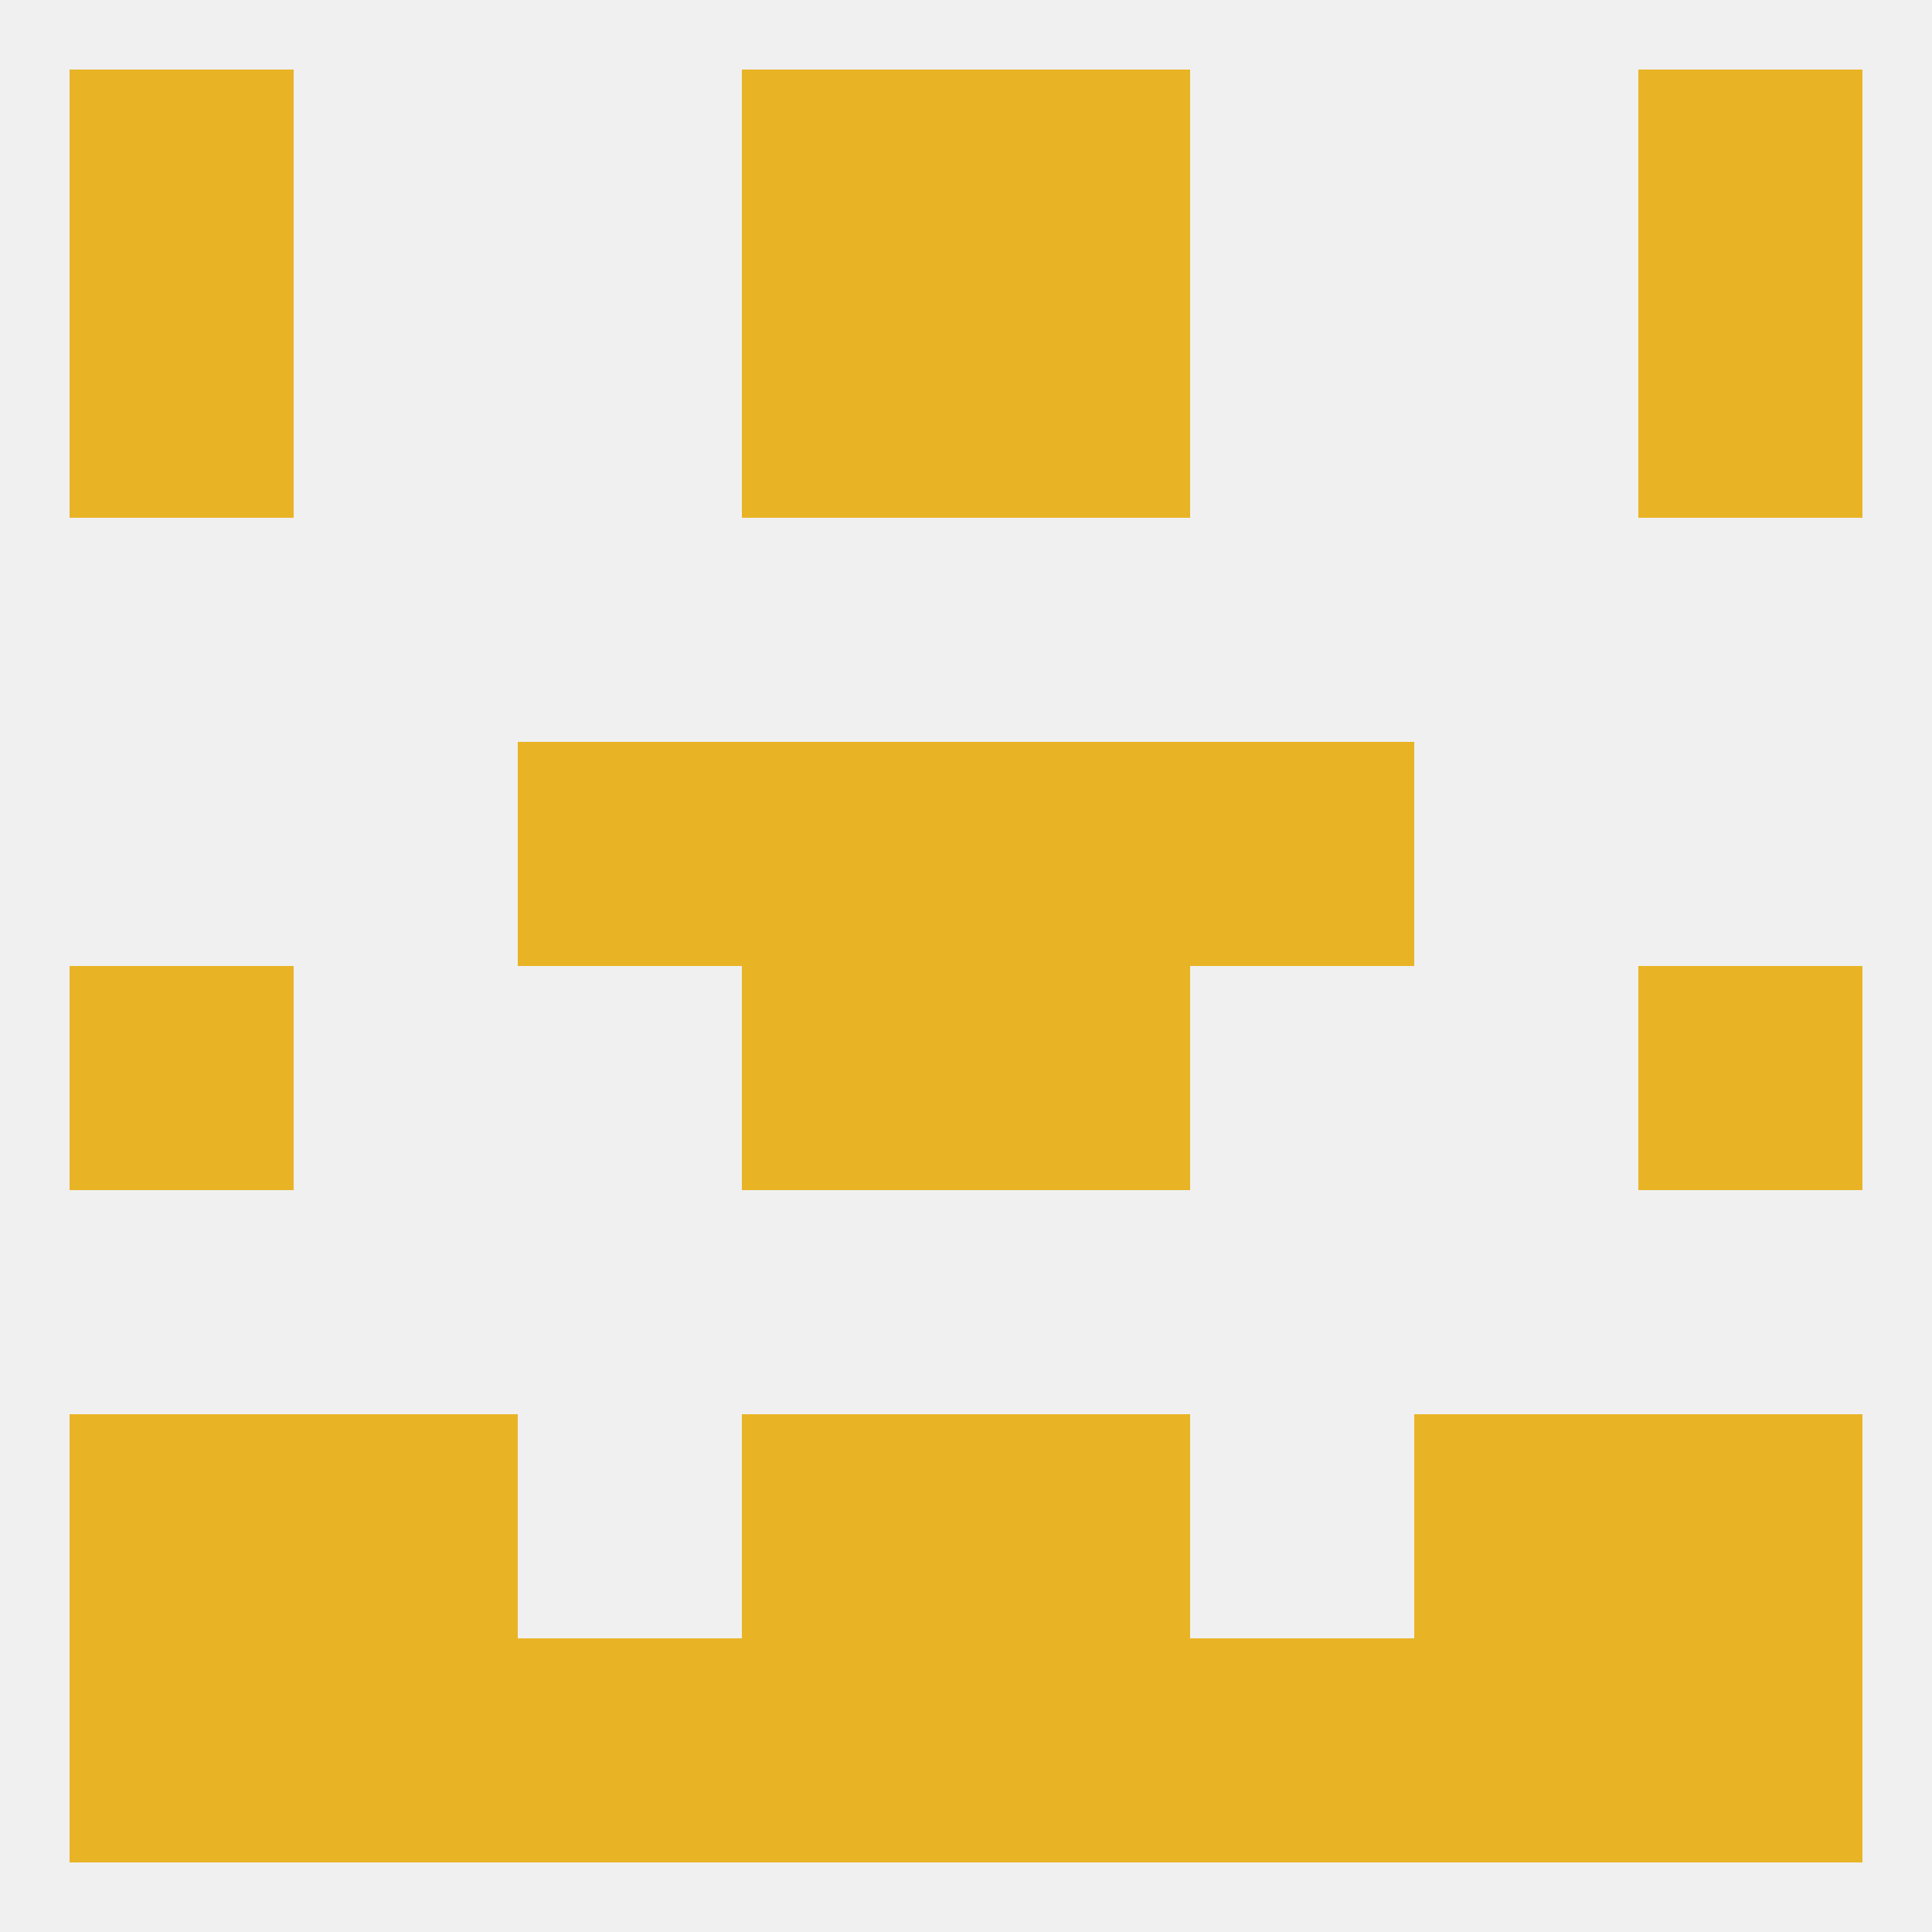 
<!--   <?xml version="1.0"?> -->
<svg version="1.1" baseprofile="full" xmlns="http://www.w3.org/2000/svg" xmlns:xlink="http://www.w3.org/1999/xlink" xmlns:ev="http://www.w3.org/2001/xml-events" width="250" height="250" viewBox="0 0 250 250" >
	<rect width="100%" height="100%" fill="rgba(240,240,240,255)"/>

	<rect x="38" y="212" width="29" height="29" fill="rgba(232,180,38,255)"/>
	<rect x="183" y="212" width="29" height="29" fill="rgba(232,180,38,255)"/>
	<rect x="96" y="212" width="29" height="29" fill="rgba(232,180,38,255)"/>
	<rect x="125" y="212" width="29" height="29" fill="rgba(232,180,38,255)"/>
	<rect x="154" y="212" width="29" height="29" fill="rgba(232,180,38,255)"/>
	<rect x="9" y="212" width="29" height="29" fill="rgba(232,180,38,255)"/>
	<rect x="212" y="212" width="29" height="29" fill="rgba(232,180,38,255)"/>
	<rect x="67" y="212" width="29" height="29" fill="rgba(232,180,38,255)"/>
	<rect x="125" y="183" width="29" height="29" fill="rgba(232,180,38,255)"/>
	<rect x="9" y="183" width="29" height="29" fill="rgba(232,180,38,255)"/>
	<rect x="212" y="183" width="29" height="29" fill="rgba(232,180,38,255)"/>
	<rect x="38" y="183" width="29" height="29" fill="rgba(232,180,38,255)"/>
	<rect x="183" y="183" width="29" height="29" fill="rgba(232,180,38,255)"/>
	<rect x="96" y="183" width="29" height="29" fill="rgba(232,180,38,255)"/>
	<rect x="96" y="125" width="29" height="29" fill="rgba(232,180,38,255)"/>
	<rect x="125" y="125" width="29" height="29" fill="rgba(232,180,38,255)"/>
	<rect x="9" y="125" width="29" height="29" fill="rgba(232,180,38,255)"/>
	<rect x="212" y="125" width="29" height="29" fill="rgba(232,180,38,255)"/>
	<rect x="67" y="96" width="29" height="29" fill="rgba(232,180,38,255)"/>
	<rect x="154" y="96" width="29" height="29" fill="rgba(232,180,38,255)"/>
	<rect x="96" y="96" width="29" height="29" fill="rgba(232,180,38,255)"/>
	<rect x="125" y="96" width="29" height="29" fill="rgba(232,180,38,255)"/>
	<rect x="96" y="38" width="29" height="29" fill="rgba(232,180,38,255)"/>
	<rect x="125" y="38" width="29" height="29" fill="rgba(232,180,38,255)"/>
	<rect x="9" y="38" width="29" height="29" fill="rgba(232,180,38,255)"/>
	<rect x="212" y="38" width="29" height="29" fill="rgba(232,180,38,255)"/>
	<rect x="96" y="9" width="29" height="29" fill="rgba(232,180,38,255)"/>
	<rect x="125" y="9" width="29" height="29" fill="rgba(232,180,38,255)"/>
	<rect x="9" y="9" width="29" height="29" fill="rgba(232,180,38,255)"/>
	<rect x="212" y="9" width="29" height="29" fill="rgba(232,180,38,255)"/>
</svg>